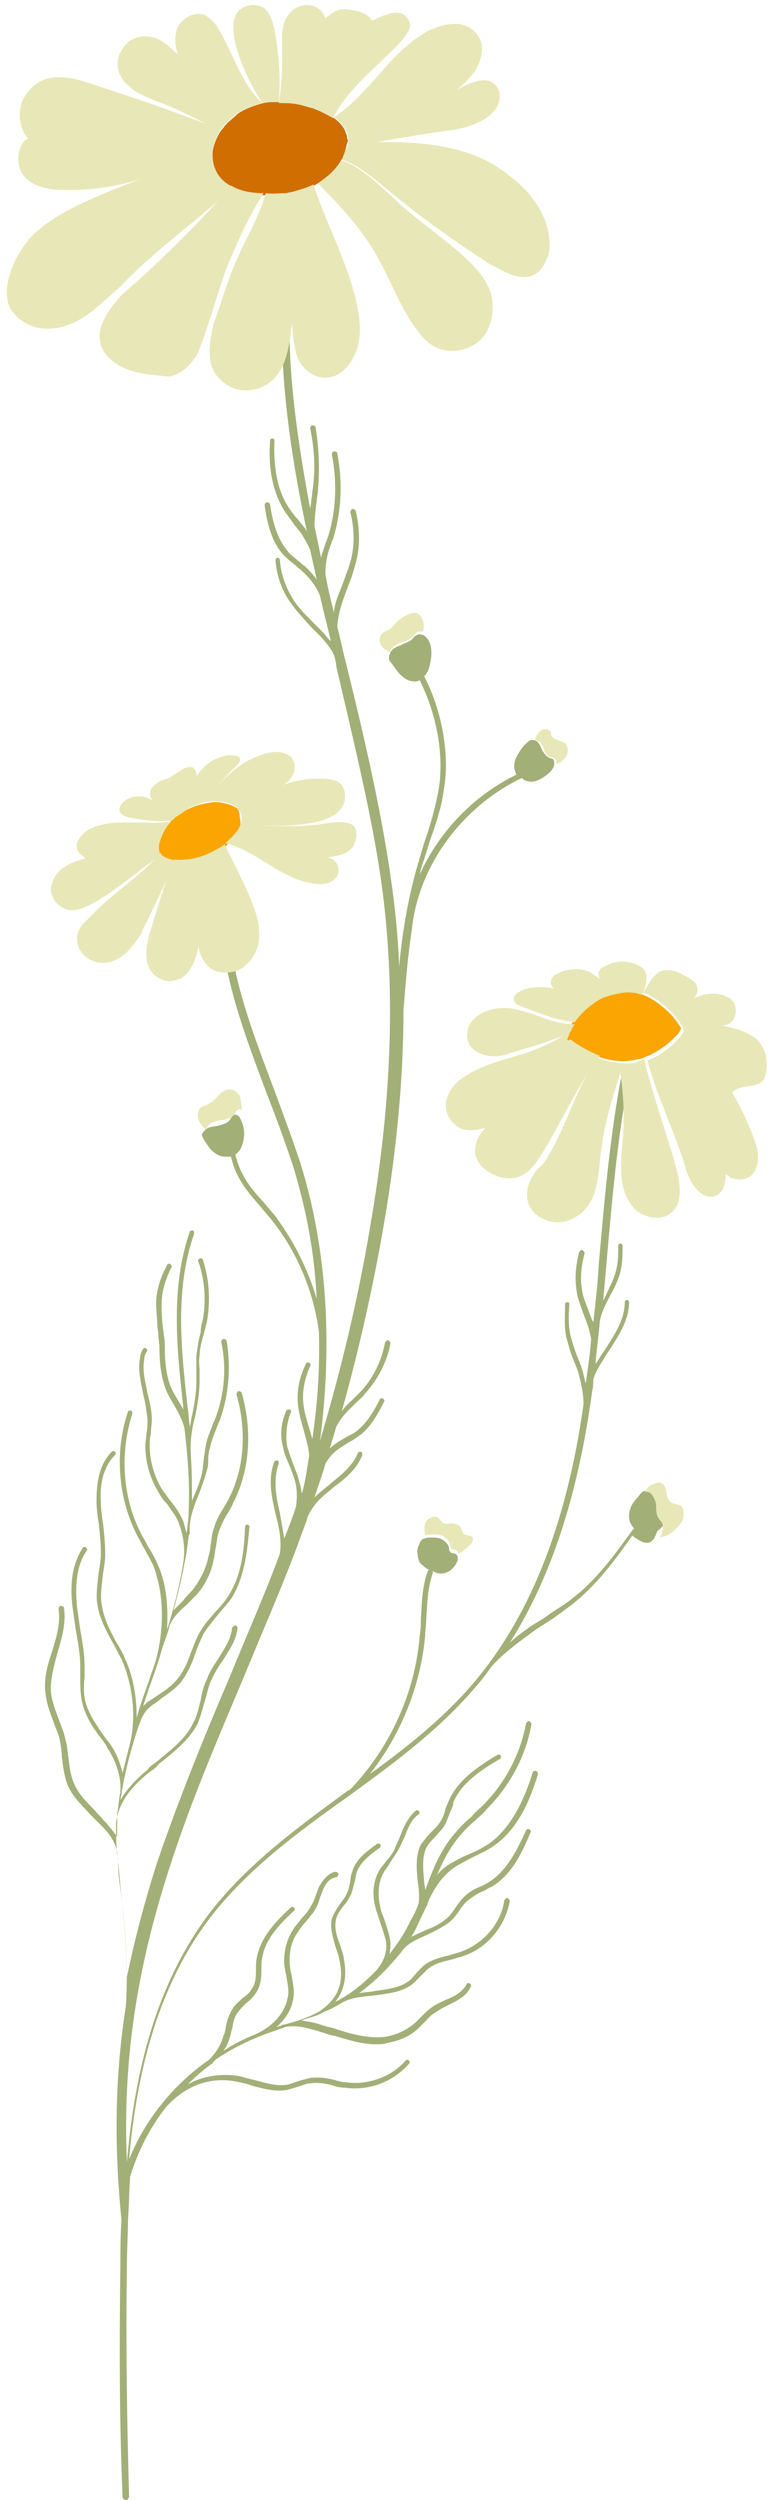 <?xml version="1.0" encoding="UTF-8"?>
<!DOCTYPE svg PUBLIC '-//W3C//DTD SVG 1.0//EN'
          'http://www.w3.org/TR/2001/REC-SVG-20010904/DTD/svg10.dtd'>
<svg height="230.4" preserveAspectRatio="xMidYMid meet" version="1.0" viewBox="-0.7 -0.4 70.9 230.4" width="70.9" xmlns="http://www.w3.org/2000/svg" xmlns:xlink="http://www.w3.org/1999/xlink" zoomAndPan="magnify"
><g id="change1_1"
  ><path d="M60.4,140c-0.1-0.3-0.3-0.5-0.5-0.8c-0.1-0.3-0.1-0.6-0.1-0.9c0-0.3-0.2-0.6-0.3-0.9 c-0.1-0.2-0.3-0.3-0.5-0.4c-0.1,0-0.2,0-0.2,0c-0.2,0-0.3,0.1-0.4,0.2c-0.3,0.4-0.7,0.8-0.9,1.2c-0.2,0.5-0.3,1-0.1,1.5 c0.1,0.2,0.2,0.4,0.4,0.6c0,0,0,0-0.1,0c-1.6,2.2-3.3,4.6-5.5,6.3c-0.7,0.6-1.6,1.1-2.3,1.6c-0.5,0.4-1.1,0.7-1.7,1.1 c-0.7,0.5-1.4,1-1.9,1.5c3.8-6,6.3-13.6,7.6-23.2c0.1-0.4,0.1-0.8,0.1-1.1c0.3-0.9,0.8-1.6,1.3-2.4l0.2-0.3c0.9-1.4,1.8-2.8,1.8-4.4 c0-0.1-0.1-0.2-0.2-0.2c0,0,0,0,0,0c-0.1,0-0.2,0.1-0.2,0.2c0,1.5-0.8,2.8-1.7,4.2l-0.2,0.3c-0.3,0.4-0.5,0.8-0.8,1.2 c0.1-1.3,0.3-2.6,0.4-3.9c0.1-0.6,0.3-1.1,0.6-1.7c0.1-0.2,0.2-0.4,0.3-0.6c0.4-0.7,0.8-1.5,1-2.3c0.2-0.8,0.2-1.6,0.2-2.4 c0-0.1-0.1-0.2-0.2-0.2c-0.1,0-0.2,0.1-0.2,0.2c0,0.8,0,1.5-0.2,2.3c-0.2,0.8-0.6,1.5-0.9,2.2c-0.1,0.2-0.2,0.4-0.3,0.6 c0,0,0,0,0,0.1c0.1-1.1,0.2-2.3,0.3-3.4c0.5-5.7,1-11.6,2.1-17.4c0-0.2-0.1-0.4-0.3-0.4c-0.2,0-0.4,0.1-0.4,0.3 c-1.1,5.8-1.6,11.8-2.1,17.5c-0.1,1.8-0.3,3.5-0.5,5.3c0-0.1,0-0.1-0.1-0.2c-0.1-0.3-0.2-0.5-0.3-0.8c-0.2-0.6-0.5-1.2-0.6-1.8 c-0.2-1-0.2-2.1,0.2-3.6c0-0.1-0.1-0.2-0.2-0.3c-0.1,0-0.2,0-0.3,0.2c-0.4,1.5-0.4,2.7-0.2,3.8c0.1,0.6,0.4,1.3,0.6,1.9 c0.1,0.3,0.2,0.5,0.3,0.8c0.2,0.5,0.3,1,0.4,1.5c-0.1,1.4-0.3,2.7-0.5,4.1c-0.1-0.3-0.1-0.5-0.2-0.8c-0.1-0.5-0.3-1-0.5-1.5 c-0.3-0.7-0.5-1.4-0.7-2.1c-0.2-0.9-0.2-1.9-0.1-2.9c0-0.1-0.1-0.2-0.2-0.2c-0.1,0-0.2,0.1-0.2,0.2c0,1-0.1,2,0.1,3 c0.2,0.7,0.4,1.5,0.7,2.2c0.2,0.5,0.4,0.9,0.5,1.4c0.2,0.8,0.4,1.7,0.4,2.6c-1.6,11.4-5.1,19.9-10.4,26c-2.7,3.1-6,5.7-9.3,8.1 c2.9-3.7,4.7-8.2,5.1-12.8c0-0.5,0.1-1,0.1-1.5c0.1-1.4,0.1-2.8,0.6-4.2c0-0.1,0-0.1,0-0.2c0.2,0.1,0.4,0.2,0.6,0.2 c0.6,0.1,1.2-0.3,1.5-0.8c0.1-0.2,0.2-0.3,0.2-0.5c0-0.1,0-0.1,0-0.2c0-0.1-0.1-0.2-0.2-0.3c-0.2-0.1-0.4,0-0.5-0.2 c-0.1-0.1-0.1-0.2-0.1-0.3c0-0.3-0.3-0.6-0.6-0.8c-0.3-0.2-0.7-0.2-1-0.2c-0.2,0-0.5,0-0.7,0.1c-0.1,0-0.2,0.1-0.3,0.2 c-0.2,0.4-0.4,0.8-0.3,1.2c0,0.3,0.1,0.6,0.2,0.8c0.2,0.2,0.4,0.4,0.7,0.6c0.1,0,0.1,0.1,0.2,0.1c-0.1,0-0.2,0.1-0.2,0.2 c-0.5,1.4-0.5,2.9-0.6,4.3c0,0.5,0,1-0.1,1.5c-0.4,5.2-2.7,10.3-6.3,14.1c-0.1,0.1-0.2,0.2-0.3,0.2c-4.5,3.3-9.2,6.7-12.7,11.2 c-5.1,6.7-7,14.9-7.7,23.1c-0.4-9.4,0.9-17.9,4-27.4c1.9-5.9,4.4-11.7,6.8-17.4c1.6-3.9,3.4-8,4.9-12c0.3-0.9,0.7-1.8,1-2.8 c0.7-1.4,1.5-1.9,2.2-2.5l0.1-0.1c1.1-0.8,2.2-1.7,2.7-3c0-0.1,0-0.3-0.1-0.3c-0.1,0-0.3,0-0.3,0.1c-0.5,1.2-1.5,2-2.5,2.8l-0.1,0.1 c-0.5,0.4-1,0.8-1.4,1.2c0.3-1,0.7-2,1-3.1c0.6-1.1,1.4-1.5,2.2-2c0.4-0.2,0.8-0.5,1.2-0.8c0.9-0.8,1.5-1.9,2-2.9 c0.1-0.1,0-0.3-0.1-0.3c-0.1-0.1-0.3,0-0.3,0.1c-0.5,1-1.1,2-1.9,2.7c-0.3,0.3-0.7,0.5-1.1,0.7c-0.5,0.3-1.1,0.6-1.6,1.1 c0.2-0.7,0.4-1.3,0.6-2c0.5-1,1.2-1.6,1.9-2.3c0.2-0.2,0.5-0.4,0.7-0.7c1.2-1.3,2.1-3,2.4-4.7c0-0.1-0.1-0.2-0.2-0.3 c-0.1,0-0.2,0.1-0.3,0.2c-0.3,1.7-1.1,3.3-2.2,4.5c-0.2,0.2-0.4,0.4-0.7,0.7c-0.4,0.4-0.8,0.7-1.1,1.2c1.6-5.7,2.9-11.5,3.9-17.3 c1.2-7,1.8-13.6,1.8-19.7c0.2-2.5,0.4-5.1,0.8-7.6c0,0,0-0.1,0-0.1C38,79.2,42,73.9,47.4,71.3c0,0,0,0,0,0c0.3,0.3,0.8,0.4,1.2,0.3 c0.4-0.1,0.7-0.3,1-0.5c0.4-0.3,0.7-0.6,0.8-1c0,0,0,0,0-0.1c0-0.2,0-0.4-0.2-0.5c-0.1,0-0.2,0-0.3-0.1c-0.3-0.1-0.4-0.4-0.6-0.6 c-0.1-0.3-0.2-0.5-0.4-0.8c-0.1-0.1-0.3-0.2-0.5-0.2c-0.1,0-0.2,0-0.2,0c-0.6,0.4-1,1-1.3,1.6c-0.1,0.2-0.2,0.5-0.2,0.8 c0,0.3,0.1,0.5,0.2,0.8c-3.9,1.9-7.1,5.2-8.9,9.2c0.1-0.5,0.2-0.9,0.4-1.4c0.2-0.6,0.4-1.3,0.6-1.9c0.5-1.4,1-2.9,1.2-4.4 c0.6-3.2-0.1-7.3-1.8-10.6c0,0,0,0,0,0c0.3-0.2,0.4-0.6,0.5-0.9c0.2-0.8,0.3-1.7-0.1-2.4c-0.1-0.2-0.4-0.5-0.6-0.5 c-0.1,0-0.3-0.1-0.4,0c-0.3,0.1-0.4,0.3-0.6,0.5c-0.3,0.2-0.7,0.3-1,0.5c-0.4,0.1-0.7,0.3-0.9,0.6c0,0.1-0.1,0.2-0.1,0.3 c-0.1,0.3,0,0.5,0.1,0.6c0.4,0.5,0.7,1.1,1.3,1.5c0.4,0.3,1,0.4,1.4,0.2c1.6,3.2,2.3,7.1,1.7,10.3c-0.3,1.5-0.7,3-1.2,4.4 c-0.2,0.6-0.4,1.3-0.6,2c-0.9,3-1.5,6.3-1.8,9.7c-0.1-2.9-0.4-5.7-0.8-8.4c-0.9-6.2-2.4-12.7-4.1-19.6c-0.3-1.1-0.5-2.2-0.8-3.3 c0-0.4,0.1-0.9,0.2-1.4c0.2-0.8,0.5-1.6,0.8-2.4c0.3-0.7,0.5-1.4,0.7-2.1c0.4-1.5,0.4-3.1,0-4.8c0-0.1-0.2-0.2-0.3-0.2 c-0.1,0-0.2,0.2-0.2,0.3c0.4,1.6,0.4,3.2,0,4.6c-0.2,0.7-0.5,1.4-0.7,2c-0.3,0.8-0.7,1.6-0.8,2.5c0,0.1,0,0.2,0,0.2 c-0.3-1.2-0.6-2.4-0.8-3.6c0-1.1,0.2-1.9,0.5-2.7c0.1-0.2,0.1-0.4,0.2-0.5c0.8-2.6,0.9-5.3,0.4-7.9c0-0.1-0.1-0.2-0.3-0.2 c-0.1,0-0.2,0.1-0.2,0.3c0.5,2.6,0.4,5.2-0.4,7.7c-0.1,0.2-0.1,0.3-0.2,0.5c-0.1,0.4-0.3,0.8-0.4,1.3c-0.2-1-0.4-1.9-0.6-2.9 c0-0.8,0.1-1.6,0.2-2.3c0-0.3,0.1-0.6,0.1-0.9c0.2-2,0.1-4-0.2-5.9c0-0.1-0.1-0.2-0.3-0.2c-0.1,0-0.2,0.1-0.2,0.3 c0.4,1.9,0.5,3.9,0.2,5.8c0,0.3-0.1,0.6-0.1,0.9c0,0.2-0.1,0.5-0.1,0.7c-1-5.4-1.8-10.7-1.9-15.6c0-0.2-0.2-1.1-0.3-1.1 c-0.2,0-0.4,0.9-0.4,1.1c0.1,5.6,1,11.6,2.3,17.7c0-0.1-0.1-0.1-0.1-0.2c-0.2-0.3-0.5-0.6-0.7-0.9c-0.3-0.3-0.6-0.7-0.8-1 c-1.1-1.6-1.5-3.7-1.4-6.3c0-0.1-0.1-0.2-0.2-0.2c-0.1,0-0.2,0.1-0.2,0.2c-0.2,2.7,0.3,4.9,1.4,6.6c0.3,0.4,0.5,0.7,0.8,1.1 c0.2,0.3,0.5,0.6,0.7,0.9c0.3,0.5,0.6,1,0.8,1.5c0.2,0.9,0.4,1.8,0.6,2.7c-0.3-0.4-0.7-0.9-1.2-1.3c-0.2-0.1-0.3-0.3-0.5-0.4 c-0.2-0.2-0.5-0.4-0.7-0.6c-1-1-1.6-2.5-1.9-4.6c0-0.1-0.1-0.2-0.3-0.2c-0.1,0-0.2,0.1-0.2,0.3c0.3,2.2,0.9,3.8,2,4.8 c0.2,0.2,0.5,0.4,0.7,0.6c0.2,0.1,0.3,0.3,0.5,0.4c0.9,0.8,1.5,1.5,1.9,2.5c0.3,1.4,0.7,2.8,1,4.2c-0.2-0.2-0.4-0.4-0.6-0.7 l-0.1-0.1c-0.3-0.3-0.6-0.6-0.9-0.9c-0.6-0.6-1.2-1.2-1.7-1.9c-0.8-1.2-1.3-2.5-1.4-3.9c0-0.1-0.1-0.2-0.2-0.2 c-0.1,0-0.2,0.1-0.2,0.2c0.1,1.5,0.6,2.9,1.5,4.1c0.5,0.7,1.1,1.3,1.7,2c0.3,0.3,0.6,0.6,0.9,0.9l0.1,0.1c0.5,0.6,0.9,1,1.2,1.7 c0.1,0.3,0.2,0.7,0.2,1c1.6,6.9,3.2,13.4,4.1,19.5c1.4,9.7,1.1,20.3-1,32.3c-1.1,6.6-2.7,13.2-4.6,19.6c1.2-9.1,0.6-17.9-1.8-25.6 c-0.7-2.1-1.5-4.3-2.4-6.7c-1.8-4.8-3.7-9.7-4.1-14.2c0-0.2-0.2-0.3-0.4-0.3c-0.2,0-0.3,0.2-0.3,0.4c0.4,4.6,2.3,9.6,4.1,14.4 c0.9,2.3,1.7,4.5,2.4,6.6c1.2,3.9,2,8,2.2,12.3c-0.8-2.7-2.1-5.3-3.8-7.6c-0.3-0.4-0.7-0.8-1-1.2c-1.1-1.2-2.2-2.4-2.7-4.5 c0,0,0,0,0,0c0.3-0.2,0.5-0.5,0.6-0.8c0.3-0.8,0.3-1.6-0.1-2.4c-0.1-0.2-0.1-0.3-0.3-0.4c0,0,0,0,0,0v0c-0.1-0.1-0.3-0.1-0.4,0 c-0.1,0.1-0.2,0.2-0.3,0.4c-0.2,0.3-0.6,0.4-0.9,0.5c-0.3,0.1-0.7,0.1-1,0.2c-0.3,0.1-0.6,0.4-0.7,0.7c0,0,0,0,0,0 c0.2,0.5,0.5,0.9,0.8,1.3c0.4,0.4,0.8,0.7,1.4,0.7c0.2,0,0.3,0,0.5,0c0.5,2.2,1.7,3.4,2.8,4.7c0.3,0.4,0.7,0.8,1,1.2 c2.3,2.9,3.8,6.5,4.3,10.2c0.1,3.2-0.1,6.5-0.6,9.9c-0.1-0.3-0.2-0.7-0.3-1c-0.2-0.7-0.4-1.3-0.5-2c-0.2-1.3,0.1-2.6,0.6-3.7 c0.1-0.1,0-0.3-0.1-0.3c-0.1-0.1-0.3,0-0.3,0.1c-0.6,1.2-0.9,2.6-0.7,4c0.1,0.7,0.3,1.4,0.5,2.1c0.2,0.8,0.5,1.7,0.5,2.4 c-0.2,1.1-0.3,2.1-0.6,3.2c0,0.1,0,0.1-0.1,0.2c0-0.3-0.1-0.7-0.2-1c-0.1-0.5-0.3-1-0.5-1.5c-0.2-0.5-0.4-1.1-0.6-1.7 c-0.2-1-0.1-2.2,0.3-3.2c0.1-0.1,0-0.3-0.1-0.3c-0.1,0-0.3,0-0.3,0.1c-0.5,1.1-0.6,2.3-0.3,3.4c0.1,0.6,0.4,1.2,0.6,1.7 c0.2,0.5,0.4,1,0.5,1.4c0.2,0.7,0.2,1.5,0.1,2.3c-0.3,1-0.7,2-1.1,3c-0.1-0.8-0.3-1.7-0.4-2.4c-0.4-1.6-0.6-3.2-0.1-4.5 c0-0.1,0-0.3-0.1-0.3c-0.1,0-0.3,0-0.3,0.1c-0.6,1.5-0.3,3.1,0.1,4.8c0.3,1.2,0.6,2.4,0.4,3.7c-1.4,3.8-3.1,7.6-4.6,11.3 c-2.4,5.6-4.8,11.5-6.8,17.4c-1.1,3.5-2,6.9-2.7,10.3c0-3-0.3-5.8-0.6-8.1c-0.1-0.7-0.2-1.4-0.2-2.1c0,0,0,0,0,0 c0-0.4,0-0.8-0.1-1.1c-0.1-1-0.1-2-0.1-2.9c0.2-1.7,1.2-3.2,3.1-4.7c0.3-0.2,0.6-0.4,0.8-0.7c1.4-1.1,2.8-2.2,3.6-3.7 c0.3-0.7,0.5-1.5,0.7-2.2c0.2-0.6,0.3-1.3,0.6-1.9c0.3-0.6,0.6-1.2,1-1.7c0.6-1,1.3-1.9,1.4-3.1c0-0.1-0.1-0.2-0.2-0.2 c-0.1,0-0.2,0.1-0.3,0.2c-0.1,1.1-0.7,1.9-1.3,2.9c-0.4,0.6-0.8,1.2-1,1.8c-0.3,0.6-0.5,1.3-0.6,2c-0.2,0.7-0.3,1.4-0.7,2.1 c-0.7,1.5-2.1,2.5-3.4,3.6c-0.3,0.2-0.6,0.4-0.8,0.7c-1.1,0.9-2,1.9-2.5,2.8c0-0.2,0.1-0.4,0.1-0.6c0.3-1.9,0.8-3.8,1.4-5.7 c0.5-1.5,0.7-1.9,1.5-2.5c0.3-0.2,0.6-0.4,0.8-0.6c0.6-0.4,1.3-0.9,1.8-1.5c0.6-0.8,1-1.7,1.3-2.6c0.2-0.6,0.5-1.3,0.8-1.9 c0.4-0.6,0.9-1.2,1.3-1.7c0.4-0.5,0.9-1,1.3-1.6c1.2-2,1.4-4.4,1.6-6.5c0-0.1-0.1-0.2-0.2-0.2c-0.1,0-0.2,0.1-0.2,0.2 c-0.1,2.1-0.3,4.4-1.5,6.3c-0.3,0.5-0.8,1.1-1.2,1.5c-0.5,0.6-1,1.1-1.4,1.8c-0.4,0.6-0.6,1.3-0.9,2c-0.3,0.9-0.7,1.8-1.3,2.5 c-0.5,0.6-1.1,1-1.7,1.4c-0.3,0.2-0.6,0.4-0.9,0.6c-0.2,0.1-0.3,0.3-0.5,0.4c0.2-0.6,0.4-1.2,0.6-1.8c0.4-1.1,0.8-2.2,1.1-3.3 c0.2-0.7,0.5-1.4,0.7-2.1c0,0,0,0,0-0.1c0.3-0.8,0.9-1.4,1.6-2c0.3-0.3,0.6-0.6,0.9-0.9c0.8-0.9,1.4-2.1,1.6-3.3 c0.1-0.3,0.1-0.7,0.2-1.1c0.1-0.5,0.1-1,0.3-1.5c0.2-0.6,0.5-1.2,0.9-1.8c0.1-0.2,0.3-0.5,0.4-0.8c1.5-2.9,1.8-6.5,0.8-10.1 c0-0.1-0.2-0.2-0.3-0.2c-0.1,0-0.2,0.2-0.2,0.3c1,3.5,0.7,7-0.8,9.8c-0.1,0.2-0.3,0.5-0.4,0.7c-0.4,0.6-0.7,1.2-0.9,1.9 c-0.2,0.5-0.2,1.1-0.3,1.6c0,0.3-0.1,0.7-0.2,1c-0.2,1.1-0.8,2.2-1.5,3.1c-0.3,0.3-0.6,0.6-0.8,0.9c-0.3,0.3-0.6,0.6-0.9,0.9 c0.3-1.1,0.6-2.3,0.8-3.3c0,0,0,0,0,0c0.1-0.3,0.1-0.6,0.2-1c0.2-0.9,0.3-1.7,0.4-2.6c0,0,0.1-0.1,0.1-0.2c-0.1-1.2,0.3-2.3,0.8-3.5 c0.3-0.8,0.6-1.6,0.8-2.4c0.1-0.3,0.1-0.7,0.1-1c0-0.4,0.1-0.8,0.2-1.1c0.1-0.6,0.4-1.2,0.6-1.8c0.1-0.2,0.2-0.5,0.3-0.7 c0.8-2.3,1-4.8,0.6-7.2c0-0.1-0.1-0.2-0.3-0.2c-0.1,0-0.2,0.1-0.2,0.3c0.5,2.3,0.3,4.7-0.5,6.9c-0.1,0.2-0.2,0.5-0.3,0.7 c-0.2,0.6-0.5,1.2-0.6,1.8c-0.1,0.4-0.1,0.8-0.2,1.2c0,0.3-0.1,0.7-0.1,1c-0.1,0.8-0.4,1.6-0.7,2.3c-0.1,0.2-0.2,0.5-0.3,0.7 c0-1.4,0-2.7-0.1-4.1c0,0,0,0,0-0.1c-0.1-1.2,0.1-2.5,0.4-3.6c0.2-1,0.4-2.1,0.4-3.2c0-0.4,0-0.7,0-1c0-0.4-0.1-0.9,0-1.3 c0-0.7,0.2-1.4,0.4-2.1c0.1-0.4,0.2-0.8,0.3-1.2c0.3-1.9,0.2-3.8-0.4-5.6c0-0.1-0.2-0.2-0.3-0.1c-0.1,0-0.2,0.2-0.1,0.3 c0.6,1.7,0.7,3.6,0.4,5.3c-0.1,0.4-0.2,0.8-0.2,1.2c-0.2,0.7-0.3,1.4-0.4,2.2c0,0.5,0,0.9,0,1.4c0,0.3,0,0.7,0,1 c0,1-0.2,2.1-0.4,3.1c-0.1,0.3-0.1,0.7-0.2,1c-0.1-0.6-0.1-1.2-0.2-1.8c-0.6-5.3-1.2-10.9,0.6-16c0-0.1,0-0.3-0.1-0.3 c-0.1,0-0.3,0-0.3,0.1c-1.8,5.2-1.2,10.8-0.6,16.2c0,0.1,0,0.1,0,0.2c-0.1-0.2-0.2-0.4-0.4-0.7c-0.3-0.5-0.6-1-0.8-1.5 c-0.4-1.1-0.5-2.3-0.5-3.4c0-0.4,0-0.8-0.1-1.3c0-0.3-0.1-0.6-0.1-0.9c-0.1-0.7-0.1-1.3-0.1-2c0-1.1,0.4-2.3,0.9-3.3 c0.1-0.1,0-0.2-0.1-0.3c-0.1-0.1-0.3,0-0.3,0.1c-0.6,1.1-1,2.3-1,3.5c0,0.7,0.1,1.4,0.1,2c0,0.3,0.1,0.6,0.1,0.9 c0,0.4,0.1,0.8,0.1,1.2c0,1.2,0.1,2.4,0.5,3.6c0.2,0.6,0.5,1.1,0.8,1.6c0.4,0.7,0.8,1.4,1,2.2c0.3,2.5,0.5,5,0.4,7.5 c0,0.7-0.1,1.5-0.2,2.2c-0.1-0.4-0.2-0.7-0.3-1.1c-0.3-0.7-0.7-1.3-1.2-1.9c-0.3-0.4-0.5-0.7-0.8-1.1c-0.7-1.2-1.1-2.6-1.1-4 c0-0.3,0-0.7,0.1-1c0-0.5,0.1-0.9,0.1-1.4c0-0.8-0.2-1.6-0.4-2.4c-0.2-1.1-0.5-2.1-0.3-3.1c0-0.3,0.1-0.5,0.2-0.7 c0.1-0.1,0.1-0.2,0-0.3c-0.1-0.1-0.2-0.1-0.3,0c-0.2,0.3-0.3,0.7-0.3,0.9c-0.2,1.1,0.1,2.2,0.3,3.3c0.2,0.7,0.3,1.5,0.4,2.3 c0,0.4,0,0.9-0.1,1.3c0,0.4-0.1,0.7-0.1,1.1c0,1.5,0.4,3,1.2,4.3c0.2,0.4,0.5,0.8,0.8,1.1c0.4,0.6,0.9,1.2,1.1,1.8 c0.4,1.1,0.6,2.3,0.4,3.6c-0.3,1.9-0.8,4-1.5,6.2c0.1-1.8,0-3.5-0.5-5.1c-0.3-0.9-0.7-1.7-1.2-2.5c-0.2-0.3-0.3-0.6-0.5-0.9 c-1.9-3.4-2.2-7.7-1-11.4c0-0.1,0-0.2-0.1-0.3c-0.1,0-0.3,0-0.3,0.1c-1.3,3.8-0.9,8.2,1,11.7c0.2,0.3,0.3,0.6,0.5,0.9 c0.4,0.8,0.9,1.5,1.1,2.4c0.7,2.3,0.7,5.1,0,7.8c-0.2,0.7-0.5,1.4-0.7,2.1c-0.4,1.1-0.8,2.2-1.1,3.3c0-1.9-0.3-3.8-1.1-5.5 c-0.2-0.5-0.5-1-0.8-1.5c-0.6-1.1-1.1-2.1-1.3-3.3c-0.2-1,0-1.9,0.1-3c0.1-0.6,0.2-1.2,0.2-1.8c0-0.9-0.1-1.9-0.2-2.8 c-0.1-0.6-0.2-1.3-0.2-2c-0.1-1.3,0.1-3.1,1.3-4.3c0.1-0.1,0.1-0.2,0-0.3c-0.1-0.1-0.2-0.1-0.3,0c-1.3,1.3-1.4,3.2-1.4,4.6 c0,0.7,0.1,1.3,0.2,2c0.1,0.9,0.2,1.8,0.2,2.7c0,0.6-0.1,1.2-0.2,1.8c-0.1,1-0.3,2.1-0.1,3.1c0.2,1.2,0.8,2.3,1.4,3.4 c0.3,0.5,0.5,1,0.8,1.5c1.1,2.5,1.4,5.6,0.7,8.1c0,0,0,0,0,0c-0.2,0.8-0.4,1.6-0.6,2.4c-0.2-0.9-0.6-1.9-1.1-2.6 c-0.2-0.3-0.4-0.5-0.6-0.8c-0.7-1-1.4-2-1.7-3.1c-0.2-0.7-0.2-1.5-0.1-2.3c0-0.3,0-0.6,0-1c0-1.1-0.2-2.3-0.4-3.4 c-0.1-0.7-0.2-1.4-0.3-2.1c-0.2-2.2,0-3.9,0.9-5.2c0.1-0.1,0-0.2-0.1-0.3c-0.1-0.1-0.3,0-0.3,0.1c-0.9,1.4-1.2,3.2-0.9,5.5 c0.1,0.7,0.2,1.4,0.3,2.1c0.2,1.1,0.4,2.2,0.4,3.3c0,0.3,0,0.6,0,1c0,0.8,0,1.6,0.2,2.4c0.3,1.2,1,2.3,1.8,3.3 c0.2,0.3,0.4,0.5,0.5,0.8c0.7,1,1.3,2.6,1.2,3.9c0,0.3-0.1,0.5-0.1,0.8c0,0,0,0,0,0c0,0,0,0,0,0c-0.1,0.5-0.1,0.9-0.2,1.4 c0,0.2,0,0.4,0,0.6c0,0.2,0,0.4,0,0.6c0,0,0,0.1,0,0.1c0,0.3,0,0.5,0,0.8c-0.3-0.5-0.7-0.9-1-1.3c-0.1-0.1-0.2-0.2-0.3-0.3 c-0.2-0.3-0.5-0.5-0.7-0.8c-0.8-0.8-1.6-1.6-2-2.6c-0.3-0.7-0.4-1.5-0.5-2.4c-0.1-0.6-0.1-1.1-0.3-1.7c-0.1-0.6-0.4-1.2-0.6-1.8 c-0.3-0.8-0.6-1.6-0.7-2.4c-0.1-1.2,0.3-2.5,0.6-3.7c0.4-1.3,0.8-2.7,0.6-4.1c0-0.1-0.1-0.2-0.3-0.2c-0.1,0-0.2,0.1-0.2,0.3 c0.2,1.3-0.2,2.6-0.6,3.9c-0.4,1.2-0.8,2.5-0.6,3.9c0.1,0.9,0.4,1.7,0.7,2.5c0.2,0.6,0.5,1.2,0.6,1.7c0.1,0.5,0.2,1.1,0.2,1.6 c0.1,0.8,0.2,1.7,0.5,2.5c0.4,1.1,1.3,1.9,2.1,2.8c0.2,0.2,0.5,0.5,0.7,0.7c0.1,0.1,0.2,0.2,0.3,0.3c0.7,0.7,1.2,1.3,1.5,2.4 c0.1,1,0.2,2.1,0.3,3.2c0.3,3.1,0.8,6.8,0.5,11.1c-1,6.4-1.1,12.7-0.4,19.7c-0.1,1.4-0.1,2.9-0.1,4.2c-0.1,7.1-0.1,14.2,0.2,21.3 c0,0.2,0.2,0.3,0.3,0.3c0,0,0,0,0,0c0.2,0,0.3-0.2,0.3-0.4c-0.2-7-0.3-14.2-0.2-21.2c0-1.4,0.1-2.8,0.1-4.2c0,0,0,0,0,0 c0.1-1.3,0.1-2.7,0.2-4c0.7-2.3,1.8-4.5,3.3-6.4c0,0,0,0,0,0c1.7-1.9,3.9-2.8,6.3-2.4c0.5,0.1,1.1,0.2,1.6,0.4 c1.1,0.3,2.2,0.6,3.3,0.4c0.3-0.1,0.7-0.2,1-0.3c0.4-0.1,0.7-0.3,1.1-0.3c0.7-0.1,1.4,0,2.1,0.2c0.3,0.1,0.7,0.2,1.1,0.2 c2.2,0.3,4.4-0.5,5.9-2.2c0.1-0.1,0.1-0.2,0-0.3c-0.1-0.1-0.2-0.1-0.3,0c-1.3,1.5-3.5,2.3-5.5,2c-0.3,0-0.7-0.1-1-0.2 c-0.8-0.2-1.5-0.3-2.3-0.2c-0.4,0.1-0.8,0.2-1.1,0.3c-0.3,0.1-0.6,0.2-0.9,0.3c-1,0.2-2-0.1-3.1-0.4c-0.5-0.1-1.1-0.3-1.6-0.4 c-1.6-0.2-3.2,0-4.6,0.8c0.7-0.7,1.4-1.3,2.2-1.9c0,0,0,0,0,0c0.1,0,0.1,0,0.1-0.1c0.1-0.1,0.2-0.2,0.3-0.3c1.3-0.9,2.7-1.6,4.2-2.2 c0.7-0.3,1.5-0.5,2.2-0.8c1.1-0.2,2,0.1,3.1,0.4c0.2,0.1,0.4,0.1,0.6,0.2c0.3,0.1,0.6,0.2,0.8,0.2c1.3,0.4,2.6,0.8,3.9,0.8 c0.3,0,0.6,0,0.9-0.1c1.1-0.2,2.2-0.6,3-1.4c0.2-0.2,0.4-0.4,0.6-0.6c0.3-0.3,0.5-0.6,0.9-0.8c0.4-0.3,0.8-0.5,1.2-0.7 c0.8-0.4,1.7-0.8,2.1-1.7c0.1-0.1,0-0.3-0.1-0.3c-0.1-0.1-0.3,0-0.3,0.1c-0.4,0.7-1.1,1.1-1.9,1.4c-0.4,0.2-0.9,0.4-1.3,0.7 c-0.3,0.2-0.6,0.5-0.9,0.8c-0.2,0.2-0.4,0.4-0.6,0.6c-0.8,0.7-1.7,1.1-2.7,1.3c-1.5,0.2-3.1-0.2-4.6-0.7c-0.3-0.1-0.6-0.2-0.8-0.2 c-0.2-0.1-0.4-0.1-0.6-0.2c-0.6-0.2-1.2-0.3-1.8-0.4c0.5-0.2,1-0.3,1.5-0.5c0.2-0.1,0.4-0.2,0.6-0.3c0,0,0,0,0,0 c0.5-0.2,0.9-0.4,1.4-0.7c0,0,0,0,0,0c0.9-0.6,2.1-0.7,3.2-0.8c1.4-0.2,2.8-0.3,3.8-1.3c0.2-0.2,0.3-0.3,0.5-0.5 c0.2-0.2,0.4-0.4,0.6-0.6c0.6-0.5,1.3-0.7,2.2-0.9c0.3-0.1,0.7-0.2,1-0.3c2.3-0.7,4-2.8,4.4-5.1c0-0.1-0.1-0.2-0.2-0.3 c-0.1,0-0.2,0.1-0.3,0.2c-0.3,2.2-2,4.1-4.1,4.8c-0.3,0.1-0.7,0.2-1,0.3c-0.8,0.2-1.7,0.4-2.4,1c-0.2,0.2-0.4,0.4-0.6,0.6 c-0.1,0.2-0.3,0.3-0.4,0.5c-0.9,0.9-2.2,1-3.5,1.2c-0.5,0.1-1,0.1-1.4,0.2c0.8-0.6,1.5-1.2,2.2-1.9c0,0,0,0,0,0c0,0,0,0,0,0 c0.6-0.6,1.2-1.3,1.7-1.9c0,0,0,0,0,0c0.5-0.8,1.5-1.2,2.4-1.6c0.8-0.4,1.7-0.8,2.3-1.4c0.3-0.3,0.5-0.6,0.7-0.9 c0.2-0.3,0.5-0.7,0.8-0.9c0.4-0.3,0.8-0.6,1.3-0.8c0.3-0.1,0.5-0.3,0.8-0.4c1.9-1.1,2.9-3.3,3.6-5c0.1-0.1,0-0.3-0.1-0.3 c-0.1-0.1-0.3,0-0.3,0.1c-0.8,1.7-1.7,3.7-3.5,4.8c-0.2,0.1-0.5,0.3-0.8,0.4c-0.5,0.2-1,0.5-1.4,0.9c-0.3,0.3-0.6,0.7-0.8,1 c-0.2,0.3-0.4,0.6-0.6,0.8c-0.6,0.6-1.4,1-2.2,1.3c-0.4,0.2-0.9,0.4-1.3,0.6c0.3-0.4,0.5-0.9,0.7-1.3c0.2-0.5,0.5-1,0.7-1.5 c0,0,0.1-0.1,0.1-0.1c0,0,0-0.1,0-0.1c0-0.1,0.1-0.2,0.1-0.3c0.9-2,1.9-2.8,2.7-3.3c0.4-0.2,0.9-0.5,1.3-0.7c0.6-0.3,1.3-0.6,1.9-1 c2.4-1.6,3.5-4.4,4.2-6.7c0-0.1,0-0.2-0.2-0.3c-0.1,0-0.3,0-0.3,0.2c-0.7,2.2-1.8,4.9-4,6.5c-0.6,0.4-1.2,0.7-1.9,1 c-0.5,0.2-0.9,0.4-1.4,0.7c-0.6,0.3-1.1,0.7-1.5,1.2c0.5-1.2,1.1-2.4,2-3.5c0.5-0.6,1-1.1,1.6-1.6c0.3-0.3,0.7-0.6,1-1 c2.1-2.1,3.6-4.9,4.1-7.8c0-0.1-0.1-0.2-0.2-0.3c-0.1,0-0.2,0.1-0.3,0.2c-0.5,2.8-1.9,5.5-4,7.6c-0.3,0.3-0.7,0.6-1,1 c-0.6,0.5-1.1,1-1.6,1.6c-1.3,1.5-2,3.3-2.7,5.2c0-0.3-0.1-0.6-0.1-0.9c-0.1-1.1-0.2-2.1,0.2-3c0.2-0.4,0.6-0.8,0.9-1.1 c0.3-0.4,0.7-0.7,0.9-1.2c0.2-0.4,0.3-0.8,0.5-1.2c0.1-0.2,0.2-0.5,0.2-0.7c0.7-1.7,2.4-2.9,4.3-4c0.1-0.1,0.1-0.2,0.1-0.3 c-0.1-0.1-0.2-0.1-0.3-0.1c-1.5,0.9-3.6,2.2-4.5,4.2c-0.1,0.2-0.2,0.5-0.3,0.7c-0.1,0.4-0.2,0.8-0.4,1.1c-0.2,0.4-0.5,0.7-0.9,1.1 c-0.4,0.4-0.7,0.8-1,1.2c-0.5,1-0.4,2.2-0.3,3.3c0.1,0.7,0.2,1.4,0.1,2.1c-0.2,0.6-0.5,1.2-0.8,1.7c-0.5,1.1-1.2,2.1-1.9,3 c0.1-0.4,0.1-0.8,0.1-1.1c-0.1-0.7-0.3-1.3-0.5-1.9c-0.1-0.3-0.2-0.6-0.3-0.8c-0.4-1.3-0.4-2.6,0.1-3.6c0.2-0.4,0.5-0.7,0.7-1.1 c0.2-0.3,0.4-0.6,0.6-0.9c0.3-0.5,0.5-1,0.7-1.4c0.3-0.8,0.6-1.6,1.3-2.1c0.1-0.1,0.1-0.2,0-0.3c-0.1-0.1-0.2-0.1-0.3,0 c-0.7,0.6-1.1,1.5-1.4,2.3c-0.2,0.5-0.4,0.9-0.6,1.4c-0.2,0.3-0.4,0.6-0.6,0.8c-0.3,0.4-0.6,0.7-0.8,1.1c-0.6,1.1-0.6,2.5-0.1,3.9 c0.1,0.3,0.2,0.6,0.3,0.9c0.2,0.6,0.4,1.2,0.5,1.7c0.1,0.9-0.2,1.8-1,2.7c-1.1,1.1-2.3,2.1-3.7,2.8c1.2-1.5,1-3.2,0.7-4.5 c-0.1-0.3-0.2-0.6-0.3-0.9c-0.3-0.8-0.5-1.5-0.3-2.3c0.1-0.4,0.4-0.8,0.7-1.2c0.3-0.3,0.5-0.7,0.7-1.1c0.1-0.3,0.2-0.7,0.3-1.1 c0.1-0.3,0.1-0.6,0.2-0.9c0.4-1,1.4-1.7,2.1-2.2c0.1-0.1,0.1-0.2,0.1-0.3c-0.1-0.1-0.2-0.1-0.3-0.1c-0.8,0.6-1.9,1.3-2.3,2.5 c-0.1,0.3-0.2,0.6-0.2,1c-0.1,0.3-0.1,0.7-0.3,1c-0.1,0.4-0.4,0.7-0.6,1c-0.3,0.4-0.6,0.9-0.8,1.4c-0.2,0.9,0.1,1.7,0.3,2.5 c0.1,0.3,0.2,0.6,0.3,0.9c0.4,1.7,0.6,3.6-1.8,5.2c-0.2,0.1-0.4,0.2-0.6,0.3c-0.9,0.4-1.8,0.7-2.7,0.9c-0.1,0-0.1,0-0.2,0.1 c-0.1,0-0.3,0.1-0.4,0.1c0.8-0.7,1.3-1.5,1.5-2.4c0.2-0.8,0-1.6-0.1-2.3c-0.1-0.4-0.2-0.9-0.2-1.4c0-1,0.2-1.9,0.8-2.7 c0.2-0.3,0.4-0.6,0.7-0.9c0.3-0.4,0.7-0.8,0.9-1.2c0.2-0.3,0.3-0.7,0.4-1c0.1-0.3,0.2-0.5,0.3-0.8c0.2-0.4,0.5-1,1.2-1.1 c0.1,0,0.2-0.2,0.2-0.3c0-0.1-0.2-0.2-0.3-0.2c-0.8,0.2-1.2,0.9-1.5,1.4c-0.1,0.3-0.2,0.5-0.3,0.8c-0.1,0.3-0.2,0.6-0.4,0.9 c-0.2,0.4-0.5,0.8-0.9,1.2c-0.2,0.3-0.5,0.6-0.7,0.9c-0.6,0.9-0.9,1.9-0.9,3c0,0.5,0.1,1,0.2,1.4c0.1,0.7,0.3,1.4,0.1,2.1 c-0.3,1.4-1.4,2.6-3,3.3c0,0,0,0,0,0c-1,0.4-2,0.9-2.9,1.5c0.3-0.4,0.5-0.9,0.6-1.3c0.1-0.2,0.1-0.5,0.2-0.7 c0.1-0.6,0.2-1.1,0.5-1.5c0.2-0.3,0.5-0.6,0.8-0.9c0.4-0.3,0.7-0.6,1-1.1c0.4-0.7,0.4-1.4,0.4-2.1c0-0.4,0-0.7,0.1-1.1 c0.3-1.6,1.5-2.9,2.9-4.2c0.1-0.1,0.1-0.2,0-0.3c-0.1-0.1-0.2-0.1-0.3,0c-1.2,1.1-2.7,2.6-3.1,4.5c-0.1,0.4-0.1,0.8-0.1,1.1 c0,0.7,0,1.4-0.4,1.9c-0.2,0.4-0.5,0.6-0.9,0.9c-0.3,0.3-0.7,0.6-0.9,1c-0.3,0.5-0.5,1.1-0.6,1.7c0,0.2-0.1,0.5-0.2,0.7 c-0.2,0.8-0.7,1.6-1.3,2.2c-3.3,2.3-5.9,5.5-7.4,9.2c0.7-7.9,2.6-15.9,7.5-22.3c3.4-4.4,8-7.8,12.5-11c4-2.9,8.1-5.9,11.4-9.6 c0.7-0.8,1.4-1.6,2-2.5c0.9-1,2-1.9,3.4-2.9c0.5-0.4,1.1-0.8,1.6-1.1c0.8-0.5,1.6-1.1,2.4-1.7c2.3-1.8,4-4.1,5.6-6.4c0,0,0,0,0,0 c0.1,0.1,0.2,0.2,0.4,0.3c0.4,0.3,0.9,0.5,1.3,0.3c0.1-0.1,0.2-0.2,0.3-0.3c0.1-0.2,0.2-0.4,0.3-0.7C60.4,140.3,60.5,140.2,60.4,140 z" fill="#A2AF77"
  /></g
  ><g id="change2_1"
  ><path d="M31.3,12.8c-0.1,0.4-0.2,0.9-0.4,1.3c0,0.1-0.1,0.2-0.1,0.2c-0.5,0.9-1.3,1.6-2.2,2.2 c-0.2,0.1-0.3,0.2-0.5,0.3c-0.6,0.3-1.3,0.5-2,0.7c-0.2,0-0.4,0.1-0.6,0.1c-0.6,0-1.2,0.1-1.8,0c-1.1,0-2.2-0.2-3-0.7 c-0.6-0.3-1.2-0.8-1.5-1.5c-0.2-0.4-0.3-0.9-0.3-1.4c0-0.1,0-0.2,0-0.4c0.1-0.7,0.4-1.4,0.8-2c0.2-0.2,0.3-0.4,0.5-0.6 c0.3-0.3,0.7-0.6,1-0.9c0.7-0.5,1.6-0.8,2.4-1C24,9,24.5,9,25,9c0.7,0,1.4,0,2.1,0.2c0.4,0.1,0.7,0.2,1.1,0.3 c0.2,0.1,0.5,0.2,0.7,0.3c0.4,0.2,0.8,0.4,1.1,0.6c0.5,0.4,1,0.8,1.2,1.5c0.1,0.2,0.1,0.3,0.1,0.5C31.4,12.4,31.4,12.6,31.3,12.8z" fill="#D16E01"
  /></g
  ><g fill="#FBA503" id="change3_1"
  ><path d="M61.8,93.9C61.8,93.9,61.8,93.9,61.8,93.9c-0.4-0.6-0.9-1.1-1.4-1.5c-0.6-0.5-1.2-0.9-2-1.2 c-0.2-0.1-0.5-0.1-0.8-0.2c-0.5-0.1-1.1,0-1.6,0.1c-0.2,0.1-0.4,0.1-0.7,0.2c-0.5,0.2-1,0.4-1.4,0.7c-0.7,0.5-1.3,1.1-1.8,1.8 c-0.1,0.2-0.3,0.5-0.4,0.7c-0.1,0.3-0.2,0.5-0.3,0.8c0,0,0.1,0.1,0.1,0.1c0.8,0.6,1.7,1.2,2.7,1.5c0.8,0.3,1.7,0.5,2.6,0.5 c0.5,0,0.9-0.1,1.4-0.2c0.2,0,0.4-0.1,0.6-0.2c0.6-0.2,1.2-0.6,1.8-1c0.4-0.3,0.7-0.6,1.1-1c0.1-0.1,0.2-0.2,0.3-0.4 c0,0,0-0.1,0.1-0.2C62.2,94.5,62,94.2,61.8,93.9z"
    /><path d="M21,74c-0.3-0.2-0.7-0.3-1.1-0.4c-0.5-0.1-0.9-0.1-1.4,0c-0.7,0.1-1.4,0.3-2.1,0.7l0,0 c-0.3,0.2-0.6,0.4-0.9,0.6c-0.1,0.1-0.2,0.1-0.3,0.2c-0.1,0.1-0.2,0.2-0.3,0.3c0,0,0,0,0,0c-0.4,0.4-0.7,0.8-0.9,1.4 c0,0.1-0.1,0.2-0.1,0.3c-0.2,0.5-0.2,1,0,1.4c0,0.1,0.1,0.2,0.1,0.2c0.4,0.3,0.8,0.4,1.3,0.5c0.7,0.1,1.4,0,2.2-0.2 c0.7-0.2,1.3-0.5,1.8-0.8c0.2-0.1,0.4-0.3,0.6-0.4c0,0,0.1-0.1,0.1-0.1c0.2-0.2,0.3-0.3,0.5-0.5c0.1-0.1,0.1-0.2,0.2-0.2 c0.3-0.3,0.6-0.7,0.7-1.1c0.1-0.3,0.1-0.6,0-1C21.4,74.3,21.2,74.1,21,74z"
  /></g
  ><g fill="#E8E7B7" id="change4_1"
  ><path d="M61.9,138.3c-0.3-0.1-0.6-0.1-0.8-0.3c-0.5-0.4-0.2-1.4-0.8-1.7c-0.2-0.1-0.3-0.1-0.5,0 c-0.4,0.1-0.9,0.3-1,0.8c0.1,0,0.2,0,0.2,0c0.2,0,0.4,0.2,0.5,0.4c0.2,0.3,0.3,0.6,0.3,0.9c0,0.3,0,0.6,0.1,0.9 c0.1,0.3,0.4,0.5,0.5,0.8c0,0.2,0,0.3,0,0.5c-0.1,0.2-0.1,0.5-0.3,0.7c0.7-0.1,1.1-0.4,1.5-0.8c0.3-0.3,0.6-0.6,0.7-1 C62.4,138.9,62.3,138.4,61.9,138.3z"
    /><path d="M42,140.9c-0.1-0.1-0.1-0.3-0.2-0.5c-0.2-0.3-0.5-0.4-0.9-0.4c-0.3,0-0.6,0.1-0.8-0.1 c-0.1-0.1-0.2-0.2-0.4-0.4c-0.4-0.3-0.9,0-1.1,0.3c-0.2,0.3-0.2,0.9-0.1,1.3c0.2-0.1,0.5,0,0.7-0.1c0.3,0,0.7,0,1,0.2 c0.3,0.2,0.6,0.5,0.6,0.8c0,0.1,0,0.2,0.1,0.3c0.1,0.1,0.3,0.1,0.5,0.2c0.1,0.1,0.2,0.2,0.2,0.3c0.4-0.2,0.8-0.6,1.1-0.9 c0.2-0.2,0.3-0.5,0.1-0.7C42.5,141.1,42.2,141.1,42,140.9z"
    /><path d="M38.2,56.6c-0.1-0.2-0.2-0.3-0.3-0.4c-0.3-0.2-0.6-0.1-0.9,0c-0.5,0.2-0.9,0.5-1.3,0.9 c-0.2,0.2-0.3,0.4-0.5,0.5c-0.2,0.1-0.4,0.2-0.6,0.3c-0.3,0.3-0.4,0.7-0.2,1.1c0.1,0.3,0.6,0.6,0.9,0.7c0-0.1,0-0.2,0.1-0.3 c0.2-0.3,0.6-0.5,0.9-0.6c0.4-0.1,0.7-0.2,1-0.5c0.2-0.2,0.4-0.4,0.6-0.5c0.1,0,0.3,0,0.4,0C38.4,57.5,38.4,56.9,38.2,56.6z"
    /><path d="M49.6,66.8c-0.2,0-0.3,0-0.4,0.1c-0.2,0.1-0.5,0.6-0.6,0.9c0.2,0,0.3,0.1,0.5,0.2c0.2,0.2,0.3,0.5,0.4,0.8 c0.1,0.3,0.3,0.5,0.6,0.6c0.1,0,0.2,0,0.3,0.1c0.2,0.1,0.2,0.3,0.2,0.5c0.4-0.1,0.7-0.4,0.9-0.7c0.2-0.3,0.2-0.8,0-1.1 c-0.2-0.2-0.5-0.3-0.8-0.4c-0.3-0.1-0.6-0.3-0.6-0.6c0-0.1,0-0.2,0-0.2C49.9,66.9,49.8,66.8,49.6,66.8z"
    /><path d="M48.9,107.3c-0.1,0.1-0.2,0.3-0.3,0.4L48.9,107.3z"
    /><path d="M51.6,95.4c0.1-0.3,0.2-0.5,0.3-0.8c-1.1,0.8-2.4,1.4-3.7,1.9c-1.4,0.5-2.9,0.8-4.3,1.4 c-0.7,0.3-1.3,0.6-1.9,1c-0.9,0.6-1.6,1.6-1.6,2.6c0,0.8,0.5,1.6,1.2,2c0.6,0.4,1.7,0.3,2.5,0c-0.6,0.6-1,1.3-1,2.2 c0,0.7,0.5,1.4,1.1,1.8c0.6,0.4,1.3,0.7,2.1,0.7c1.8,0,2.7-1.9,3.1-2.5c1.8-2.9,3.1-6,5.2-8.8c-1-0.4-1.9-0.9-2.7-1.5 C51.7,95.5,51.6,95.5,51.6,95.4z"
    /><path d="M49.1,93.3c-0.8-0.3-1.5-0.5-2.3-0.7c-0.4-0.1-0.8-0.1-1.1-0.1c-1.2,0-2.5,0.5-3.1,1.5 c-0.1,0.2-0.2,0.5-0.2,0.7c-0.3,1.8,1.8,2.6,3.5,2.1c0.9-0.3,4.9-1.4,6-2.1c0.1-0.2,0.2-0.5,0.4-0.7C51.2,94,50.1,93.7,49.1,93.3z"
    /><path d="M57,97.6c-0.9,0-1.8-0.2-2.6-0.5c-2,2.7-2.8,6.2-4.6,9.1c-0.2,0.4-0.5,0.8-0.9,1.1c-0.6,0.7-1,1.5-1,2.4 c0,0.5,0.1,0.9,0.3,1.2c0.6,1,1.9,1.5,3,1.3c0.6-0.1,1.2-0.4,1.7-0.8c0.8-0.7,1.2-1.6,1.4-2.6c0.2-1,0.3-2,0.4-3 c0.3-2.5,1-4.9,1.8-7.3c0.3,2.1,0.4,4.2,0.2,6.3c-0.1,1.1-0.2,2.2-0.1,3.3c0.1,1.1,0.5,2.2,1.3,3c0.8,0.7,2.2,1,3.1,0.4 c0.7-0.5,1.5-1.4,0.5-4.8c-0.6-2.1-2.3-7.1-2.8-9.5c-0.2,0.1-0.4,0.1-0.6,0.2C58,97.6,57.5,97.6,57,97.6z"
    /><path d="M69.1,95.4c-0.5-0.4-1.1-0.7-1.7-0.9c-0.2-0.1-0.5-0.1-0.7-0.2c0,0,0,0,0,0c-0.4-0.1-0.8-0.2-1.1-0.2 c0,0,0.1,0,0.1,0c0.7,0.1,1.3-0.4,1.4-1c0.1-0.5,0-1-0.3-1.3c-0.5-0.5-1.4-0.7-2.1-0.6c-0.3,0-0.6,0.1-0.9,0.2 c-0.4,0.1-0.9,0.3-1.3,0.5c0.2-0.1,0.3-0.1,0.5-0.2c0.6-0.2,0.8-1,0.4-1.5c-0.3-0.3-0.6-0.5-1-0.7c-0.5-0.3-1-0.5-1.6-0.5 c0,0,0,0,0,0c-0.7,0-1.1,0.4-1.6,1.1c-0.2,0.3-0.4,0.7-0.6,1c0.7,0.2,1.4,0.7,2,1.2c0.5,0.4,1,1,1.4,1.5c0,0,0,0,0,0.1 c0.2,0.2,0.4,0.5,0.3,0.8c0,0.1,0,0.1-0.1,0.2c-0.1,0.1-0.2,0.3-0.3,0.4c-0.3,0.3-0.7,0.7-1.1,1c-0.5,0.4-1.1,0.8-1.8,1 c0.5,2.4,2.8,7.4,3.4,9.6c0.8,3,2.5,3.4,3.2,2.7c0.5-0.4,0.6-1.1,0.6-1.8c0.1,0.1,0.3,0.2,0.4,0.3c0.6,0.3,1.5,0.3,2-0.2 c0.5-0.5,0.6-1.2,0.6-1.9c-0.1-1.1-1.4-4.1-2.4-5.7c0.8-0.9,2.6-0.3,3-1.4C70.2,97.7,70,96.3,69.1,95.4z"
    /><path d="M62.4,108.6l-0.2-0.5C62.3,108.3,62.3,108.5,62.4,108.6z"
    /><path d="M54,92.1c0.4-0.3,0.9-0.6,1.4-0.7c0.2-0.1,0.4-0.1,0.7-0.2c0.5-0.1,1.1-0.2,1.6-0.1c0.3,0,0.5,0.1,0.8,0.2 c0.2-0.4,0.4-1.1,0.4-1.6c0-0.4-0.2-0.8-0.5-1c-0.7-0.4-2-0.9-3.6,0.1c-0.4,0.2-0.4,0.8-0.1,1.1l0,0c-0.2-0.2-0.9-0.6-1-0.7 c-0.8-0.4-1.7-0.3-2.5-0.1c-0.2,0.1-0.5,0.2-0.8,0.4c-0.5,0.4-0.4,1.2,0.3,1.3c0,0,0,0,0,0c-0.3-0.1-0.7-0.2-1-0.2 c-0.9-0.1-1.9,0-2.7,0.5c0,0,0,0,0,0c-0.6,0.5-0.3,1.1,0.5,1.3c0.6,0.2,3.1,1.3,4.8,1.4C52.7,93.2,53.3,92.6,54,92.1z"
    /><path d="M10.5,26.8L10.5,26.8c-1,1.1-2.2,2.7-2,4.1c0.1,1.1,1,2,2,2.5c1,0.5,2.2,0.7,3.3,0.8c0.3,0,0.7,0.1,1,0.1 c1.1-0.1,2-1,2.6-1.9c0.6-1,2.2-6.6,2.9-8.4c0.9-2.1,1.9-4.4,3.3-6.6c-1.1,0-2.2-0.2-3-0.7C18.6,19.2,13.9,23.9,10.5,26.8z"
    /><path d="M19,29.4C19,29.4,19,29.4,19,29.4c-0.3,1.3-0.6,3-0.1,4.2c0.4,0.9,1.3,1.6,2.3,1.9c1,0.2,2.1,0,2.9-0.6 c1.4-1,1.8-2.9,2-4.6c0-0.3,0.1-0.6,0.1-1c0.1,1,0.2,2.7,0.7,3.6c0.5,0.9,1.5,1.6,2.6,1.5c1.1-0.1,1.9-0.9,2.4-1.9 c0.9-1.7,0.6-3.8,0.1-5.7c-0.9-3.5-2.7-6.8-3.8-10.2c-0.6,0.3-1.3,0.5-2,0.7c-0.2,0-0.4,0.1-0.6,0.1c-0.6,0-1.2,0.1-1.8,0 c-0.6,2.2-1.8,4.1-2.7,6.2C20.2,25.6,19.7,27.6,19,29.4z"
    /><path d="M30.9,14.1c0,0.1-0.1,0.2-0.1,0.2c1.5,0.5,2.8,1.6,4,2.6c2.9,2.4,5.9,4.6,9,6.6c0.4,0.3,0.9,0.6,1.4,0.8 c1.3,0.8,3.5,1.7,4.5-0.8c0.4-0.9,0.3-1.9,0.1-2.8c-0.5-1.9-1.8-3.6-3.4-4.8c-1.4-1.1-4.2-3.4-12.4-3.2c2.3-0.4,4.6-0.8,6.9-1.1 c5.1-0.8,5-3.7,3.8-4.4c-0.8-0.5-2.1,0-3.3,0.7c0.5-0.4,1-0.9,1.5-1.5c0,0,0.1-0.1,0.1-0.1c0.7-1.1,1.1-2.5,0.3-3.5 c-0.4-0.6-1.2-1-2-1c-0.8,0-1.5,0.2-2.2,0.5c-0.3,0.1-0.6,0.3-0.9,0.5c-3.1,1.9-5,5.6-8.1,7.6c0.5,0.4,1,0.8,1.2,1.5 c0.1,0.2,0.1,0.3,0.1,0.5c0,0.2,0,0.4,0,0.6C31.3,13.2,31.1,13.6,30.9,14.1z"
    /><path d="M28.6,16.5c1.9,1.9,3.7,3.8,5.1,6.1c1.4,2.3,2.3,4.9,3.8,7.1c0.6,0.8,1.2,1.6,2.2,2 c1.2,0.5,2.8,0.2,3.8-0.7c1-0.9,1.3-2.2,1.2-3.6c-0.3-3.5-5.6-6.1-9.4-9.8c-1.2-1.1-3-2.8-4.5-3.2C30.3,15.2,29.5,15.9,28.6,16.5z"
    /><path d="M13.9,9.4c-2.6-0.9-5.3-1.8-6.9-2.3C6,6.8,4.9,6.6,3.9,6.8c-1.1,0.2-2,1-2.5,2C1,9.8,1,11,1.6,12 c0.1,0.1,0.2,0.3,0.3,0.4c-0.9,0-2.4,4.4,2.8,4.7c2.8,0.1,5.6-0.3,8.2-1.2c-1.5,0.5-3,1.1-4.4,1.7c-2.1,0.9-4.2,1.9-5.9,3.4 c-2.2,2.1-3.3,5.5-2.3,7.1C1.3,29.7,4,31,7.5,28.5c0.7-0.5,2.9-2.5,2.9-2.5c3.6-3.8,8.3-6.9,10.3-9.2c-0.6-0.3-1.2-0.8-1.5-1.5 c-0.2-0.4-0.3-0.9-0.3-1.4c0-0.1,0-0.2,0-0.4c0.1-0.7,0.4-1.4,0.8-2C18.2,11,16.1,10.2,13.9,9.4C14,9.4,13.9,9.4,13.9,9.4z"
    /><path d="M37,1.5c-0.5-0.9-1.2-0.8-1.9-0.6c-0.5,0.1-1,0.4-1.5,0.6c-0.3-0.5-0.9-0.8-1.5-0.9c-0.5-0.1-1-0.2-1.5-0.1 c-0.4,0.1-1,0.5-1.3,0.8c-0.1-0.3-0.2-0.5-0.4-0.7c-1-1-2.8-0.6-3.4,1.1c-0.1,0.4-0.2,0.8-0.2,1.2c0,1.1,0.1,4.1-0.3,6.2 c0.7,0,1.4,0,2.1,0.2c0.4,0.1,0.7,0.2,1.1,0.3c0.2,0.1,0.5,0.2,0.7,0.3c0.4,0.2,0.8,0.4,1.1,0.6C31.9,6.5,38,3.1,37,1.5z"
    /><path d="M19.7,2.7c-0.1-0.2-0.2-0.3-0.3-0.5c-0.3-0.5-0.7-0.9-1.2-1.2c-1-0.4-2.2,0.3-2.6,1.3 c-0.2,0.7-0.2,1.5,0.1,2.3c-0.2-0.2-0.6-0.5-0.8-0.7c-0.5-0.4-1-0.8-1.7-0.9c-1-0.2-2.1,0.2-2.6,1.1c-0.6,0.8-0.6,2,0,2.8 c0.2,0.4,0.6,0.6,0.9,0.9c0.7,0.6,2.7,1.3,2.7,1.3c2.1,0.8,3.9,1.9,5.4,2.5c0.2-0.2,0.3-0.4,0.5-0.6c0.3-0.3,0.7-0.6,1-0.9 c0.7-0.5,1.6-0.8,2.4-1C21.7,7.5,20.9,4.9,19.7,2.7z"
    /><path d="M24.6,2.3C24.6,2.3,24.6,2.3,24.6,2.3c0-0.1,0-0.2-0.1-0.3c-0.1-0.6-0.4-1.3-0.9-1.7 c-0.4-0.2-0.9-0.3-1.3-0.2c-3.3,0.6-0.3,6.8,1.2,9C24,9,24.5,9,25,9C25.2,6.7,25,4.5,24.6,2.3z"
    /><path d="M29.3,75.5c-2.5,0.4-5.6,0.2-7.3,0.1c1.7,0.1,5.2,0.3,7.3-0.5c0,0,0,0,0,0c1.1-0.4,1.9-1.1,1.8-2.3 c-0.1-1.3-1.1-1.3-1.5-1.4c-1.3-0.1-2.6,0-3.8,0.4c-0.4,0.1-0.8,0.3-1.2,0.4c0.2-0.1,0.4-0.1,0.6-0.2c0.9-0.3,1.5-1.3,1.2-2.2 c0-0.1-0.1-0.1-0.1-0.2C26,69.1,25.5,69,25,68.9c-1.1-0.1-2.7,0.7-3.2,1c-1.2,0.8-2.2,1.7-2.9,3c0.6-1.1,1.4-2,2.3-2.8 c0.3-0.3,0.3-0.7,0-0.8c-0.3-0.1-0.6-0.1-0.9-0.1c-1.1,0.2-2.1,0.8-2.7,1.7c-0.1,0.1-0.1,0.2-0.2,0.3c-0.5,0.9-0.6,2-1,3 c0.6-0.3,1.3-0.6,2.1-0.7c0.5-0.1,0.9,0,1.4,0c0.4,0.1,0.8,0.2,1.1,0.4c0.2,0.2,0.4,0.4,0.5,0.6c0.1,0.3,0.1,0.6,0,1 c-0.1,0.4-0.4,0.8-0.7,1.1c-0.1,0.1-0.1,0.2-0.2,0.2c-0.2,0.2-0.3,0.3-0.5,0.5c2.8,0.7,5,3.2,7.9,3.7c0.5,0.1,1,0.1,1.5,0 c0.5-0.2,0.9-0.5,1-1c0,0,0-0.1,0-0.1c0.1-0.7-0.5-1.3-1.2-1.3c0,0,0,0,0,0c0.3,0,0.5,0,0.8-0.1c0,0,0,0,0,0 c0.7-0.1,1.3-0.3,1.7-0.8c0.4-0.6,0.5-1.5,0.1-2C31.2,75.1,29.3,75.5,29.3,75.5z"
    /><path d="M8.1,83.6c-0.3,0.3-0.7,0.7-1,1c-0.4,0.4-0.7,0.9-0.7,1.5c0,0.4,0.1,0.8,0.3,1.1c0.5,0.8,1.5,1.3,2.5,1.1 c1.4-0.2,2.4-1.5,3.2-2.8c0,0,0,0,0-0.1c0.4-0.7,2.4-5,3.1-6.5c-0.5-0.1-0.9-0.2-1.3-0.5c0-0.1-0.1-0.2-0.1-0.2 C12.3,80.3,10,81.7,8.1,83.6z"
    /><path d="M14.3,89.9c0.5,0.2,1.1,0.1,1.6-0.1c0.6-0.3,1-0.9,1.3-1.6c0.2-0.4,0.3-0.9,0.4-1.4c0.1,0.9,0.7,2,1.6,2.3 c1,0.3,2.1,0.1,2.8-0.6c0.8-0.7,1.2-1.7,1.2-2.7c0-0.7-0.1-1.4-0.3-2c-0.7-2.2-1.9-4.3-2.9-6.4c-0.2,0.2-0.4,0.3-0.6,0.4 c-0.5,0.3-1.1,0.6-1.8,0.8c-0.7,0.2-1.5,0.3-2.2,0.2c-0.7,1.4-1.9,5.6-2.3,6.8C12.9,86.4,12.1,89.1,14.3,89.9z"
    /><path d="M11.3,75.4c-0.7,0-1.4,0-2.1,0.1c-0.6,0.1-1.3,0.3-1.8,0.6c-0.6,0.4-1.2,1.1-1,1.7c0.1,0.4,0.4,0.6,0.8,0.9 c-0.7,0.2-1.4,0.4-2.1,0.9C4.5,80,4.1,80.7,4,81.5c0,0.9,0.6,1.6,1.4,1.9c1.7,0.7,5.4-2.6,8.7-5c-0.2-0.5-0.2-0.9,0-1.4 c0-0.1,0.1-0.2,0.1-0.3c0.2-0.5,0.5-1,0.9-1.4C13.9,75.5,12.6,75.4,11.3,75.4z"
    /><path d="M16.8,70.3c-0.4,0-0.7,0.2-1,0.4c-0.3,0.2-0.6,0.4-0.9,0.6c-0.2,0.1-0.4,0.1-0.6,0.2 c-0.4,0.1-0.7,0.4-1,0.7c-0.3,0.4-0.2,1.1,0.3,1.3c0,0,0,0,0,0c-0.2-0.1-0.5-0.3-0.8-0.4c-0.2-0.1-0.4-0.1-0.6-0.1 c-0.3,0-0.6,0-0.8,0.1c-1,0.3-1.9,1.6,0.1,1.9c1.3,0.2,2.4,0.4,3.7,0.2c0,0,0,0,0,0c0.1-0.1,0.2-0.2,0.3-0.3 c0.1-0.1,0.2-0.1,0.3-0.2c0.3-0.2,0.6-0.4,0.9-0.6l0,0c0.4-0.9,0.4-1.8,0.7-2.8C17.5,70.6,17.1,70.2,16.8,70.3z"
    /><path d="M20.5,100c-0.4,0-0.7,0.2-1,0.5c-0.3,0.3-0.5,0.6-0.9,0.8c-0.3,0.2-0.7,0.2-0.9,0.5c-0.2,0.3-0.2,0.7-0.1,1 c0.1,0.3,0.4,0.7,0.7,0.9c0.1-0.3,0.4-0.6,0.7-0.7c0.3-0.1,0.7-0.2,1-0.2c0.3-0.1,0.7-0.2,0.9-0.5c0.1-0.1,0.1-0.3,0.3-0.4 c0.1-0.1,0.3-0.1,0.4,0c0-0.4-0.1-1-0.2-1.3C21.2,100.3,20.9,100,20.5,100z"
  /></g
></svg
>
